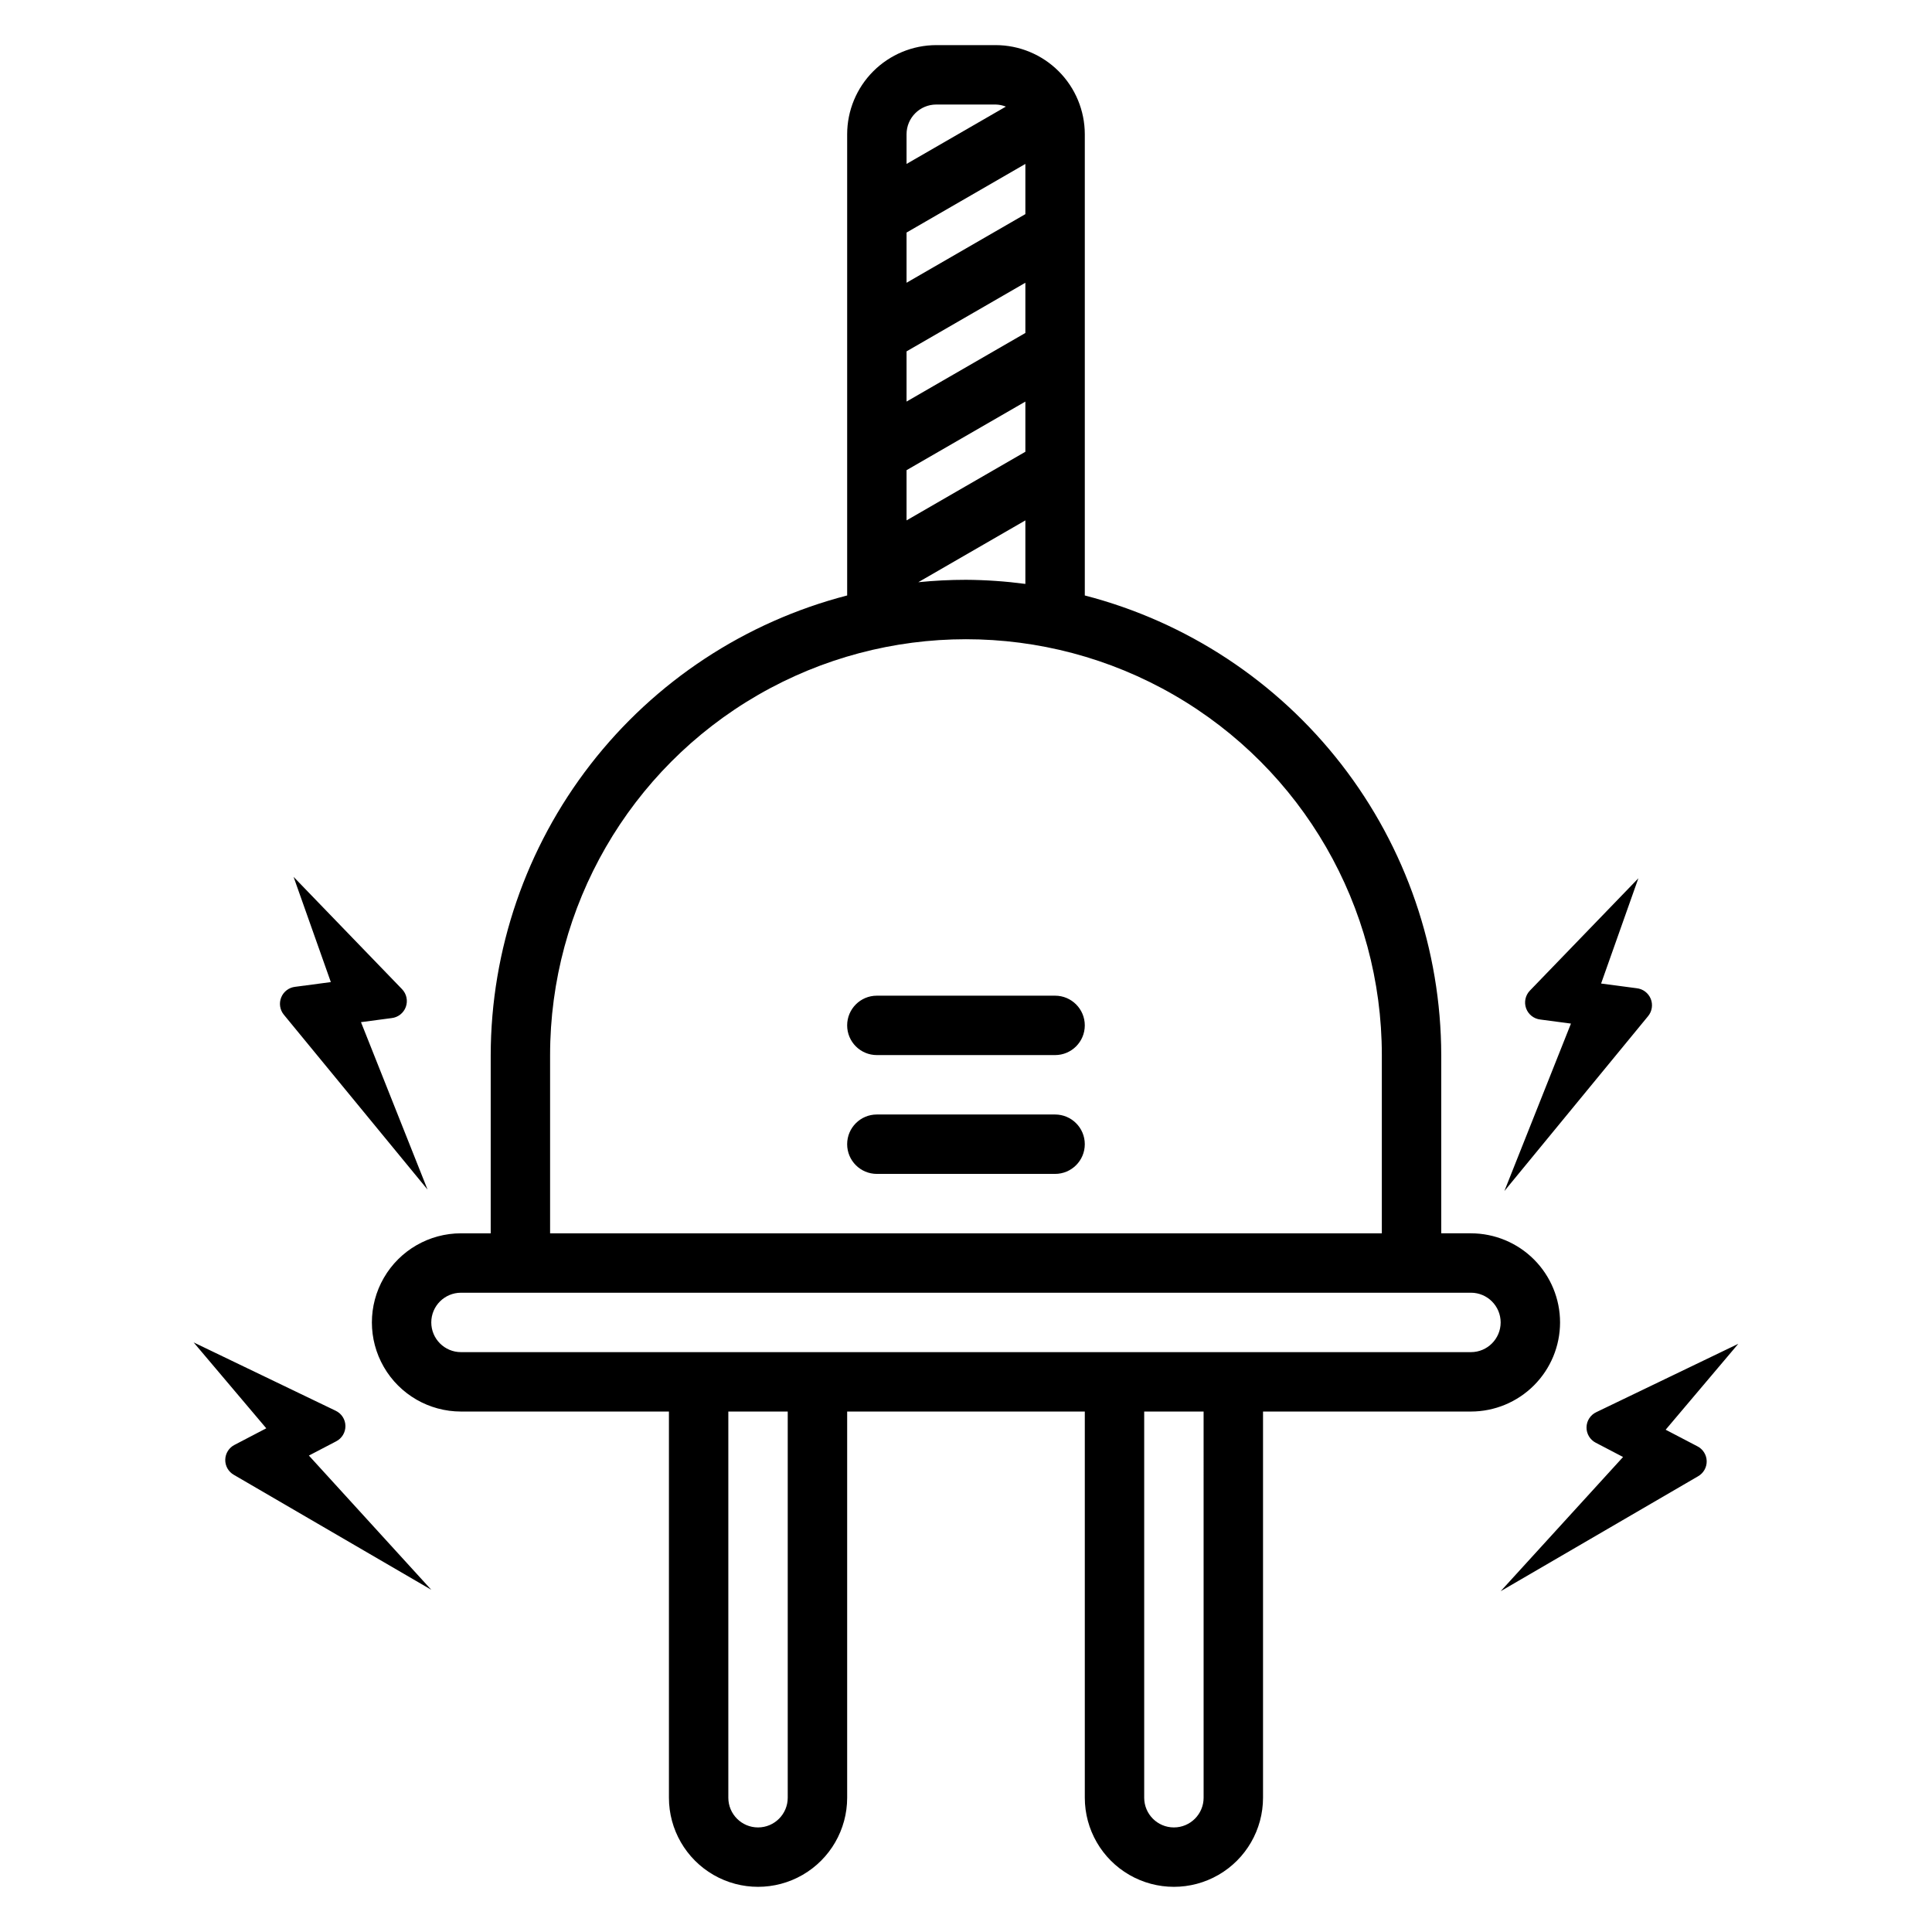 <?xml version="1.0" encoding="UTF-8"?>
<!-- Uploaded to: SVG Repo, www.svgrepo.com, Generator: SVG Repo Mixer Tools -->
<svg fill="#000000" width="800px" height="800px" version="1.1" viewBox="144 144 512 512" xmlns="http://www.w3.org/2000/svg">
 <path d="m549.43 406.53 28.754-29.773-9.875 27.887 9.441 1.25c1.652 0.18 3.074 1.254 3.707 2.789 0.629 1.539 0.371 3.301-0.68 4.59l-38.098 46.363 17.641-44.375-8.109-1.074c-1.719-0.188-3.18-1.336-3.773-2.961-0.59-1.625-0.207-3.445 0.992-4.695zm17.484 119.82 7.215 3.769-32.438 35.566 52.316-30.457c1.445-0.82 2.324-2.371 2.285-4.031-0.039-1.664-0.992-3.168-2.477-3.918l-8.398-4.387 19.25-22.766-37.613 18.105c-1.566 0.73-2.578 2.289-2.609 4.016-0.027 1.727 0.93 3.32 2.469 4.106zm-316.36-120.2-28.754-29.773 9.875 27.887-9.441 1.25c-1.652 0.18-3.074 1.254-3.703 2.793-0.633 1.535-0.371 3.297 0.676 4.586l38.098 46.359-17.641-44.371 8.109-1.074c1.719-0.188 3.184-1.336 3.773-2.961 0.59-1.625 0.207-3.445-0.992-4.695zm-17.621 111.7-37.617-18.098 19.25 22.762-8.398 4.387c-1.484 0.75-2.434 2.258-2.473 3.918-0.039 1.664 0.836 3.211 2.285 4.031l52.312 30.457-32.43-35.566 7.215-3.769h-0.004c1.543-0.781 2.5-2.375 2.469-4.106-0.027-1.727-1.043-3.285-2.609-4.016zm324.5-23.395c-0.004 6.262-2.496 12.266-6.922 16.691-4.43 4.43-10.43 6.918-16.691 6.926h-55.105v102.34c0 8.438-4.5 16.234-11.809 20.453-7.305 4.219-16.309 4.219-23.617 0-7.305-4.219-11.805-12.016-11.805-20.453v-102.34h-62.977v102.34c0 8.438-4.504 16.234-11.809 20.453-7.309 4.219-16.309 4.219-23.617 0-7.305-4.219-11.809-12.016-11.809-20.453v-102.34h-55.102c-8.438 0-16.234-4.5-20.453-11.809-4.219-7.305-4.219-16.309 0-23.613 4.219-7.309 12.016-11.809 20.453-11.809h7.871v-47.234c0.051-27.891 9.352-54.98 26.445-77.023 17.094-22.039 41.016-37.789 68.02-44.781v-122.23c0.004-6.262 2.496-12.266 6.922-16.691 4.43-4.426 10.43-6.918 16.691-6.926h15.746c6.262 0.008 12.262 2.5 16.691 6.926 4.426 4.426 6.918 10.43 6.926 16.691v122.23c27 6.992 50.922 22.742 68.016 44.781 17.094 22.043 26.395 49.133 26.445 77.023v47.23h7.871l0.004 0.004c6.262 0.008 12.262 2.496 16.691 6.922 4.426 4.43 6.918 10.434 6.922 16.691zm-141.7-195.71v-16.836l-28.375 16.383c4.156-0.414 8.367-0.637 12.633-0.637 5.266 0.031 10.523 0.398 15.742 1.09zm0-79.812-31.488 18.184v13.305l31.488-18.184zm-31.488 62.977 31.488-18.184v-13.305l-31.488 18.184zm0-76.281v13.305l31.488-18.184v-13.305zm0-26.055v7.871l26.32-15.191c-0.859-0.344-1.777-0.531-2.703-0.551h-15.746c-4.344 0.004-7.867 3.523-7.871 7.871zm-94.465 291.27h220.42v-47.234c0-39.371-21.004-75.754-55.105-95.441-34.098-19.688-76.109-19.688-110.21 0-34.098 19.688-55.105 56.07-55.105 95.441zm62.977 47.23h-15.742v102.34c0 4.348 3.523 7.875 7.871 7.875 4.348 0 7.871-3.527 7.871-7.875zm110.21 0h-15.742v102.34c0 4.348 3.523 7.875 7.871 7.875 4.348 0 7.875-3.527 7.875-7.875zm78.719-23.617h0.004c-0.004-4.344-3.527-7.867-7.871-7.871h-267.65c-4.348 0-7.875 3.523-7.875 7.871 0 4.348 3.527 7.875 7.875 7.875h267.65c4.344-0.004 7.867-3.527 7.871-7.875zm-118.08-55.102h-47.23c-4.348 0-7.871 3.523-7.871 7.871 0 4.348 3.523 7.871 7.871 7.871h47.23c4.348 0 7.875-3.523 7.875-7.871 0-4.348-3.527-7.871-7.875-7.871zm0-31.488h-47.23c-4.348 0-7.871 3.523-7.871 7.871 0 4.348 3.523 7.871 7.871 7.871h47.23c4.348 0 7.875-3.523 7.875-7.871 0-4.348-3.527-7.871-7.875-7.871z"/>
</svg>